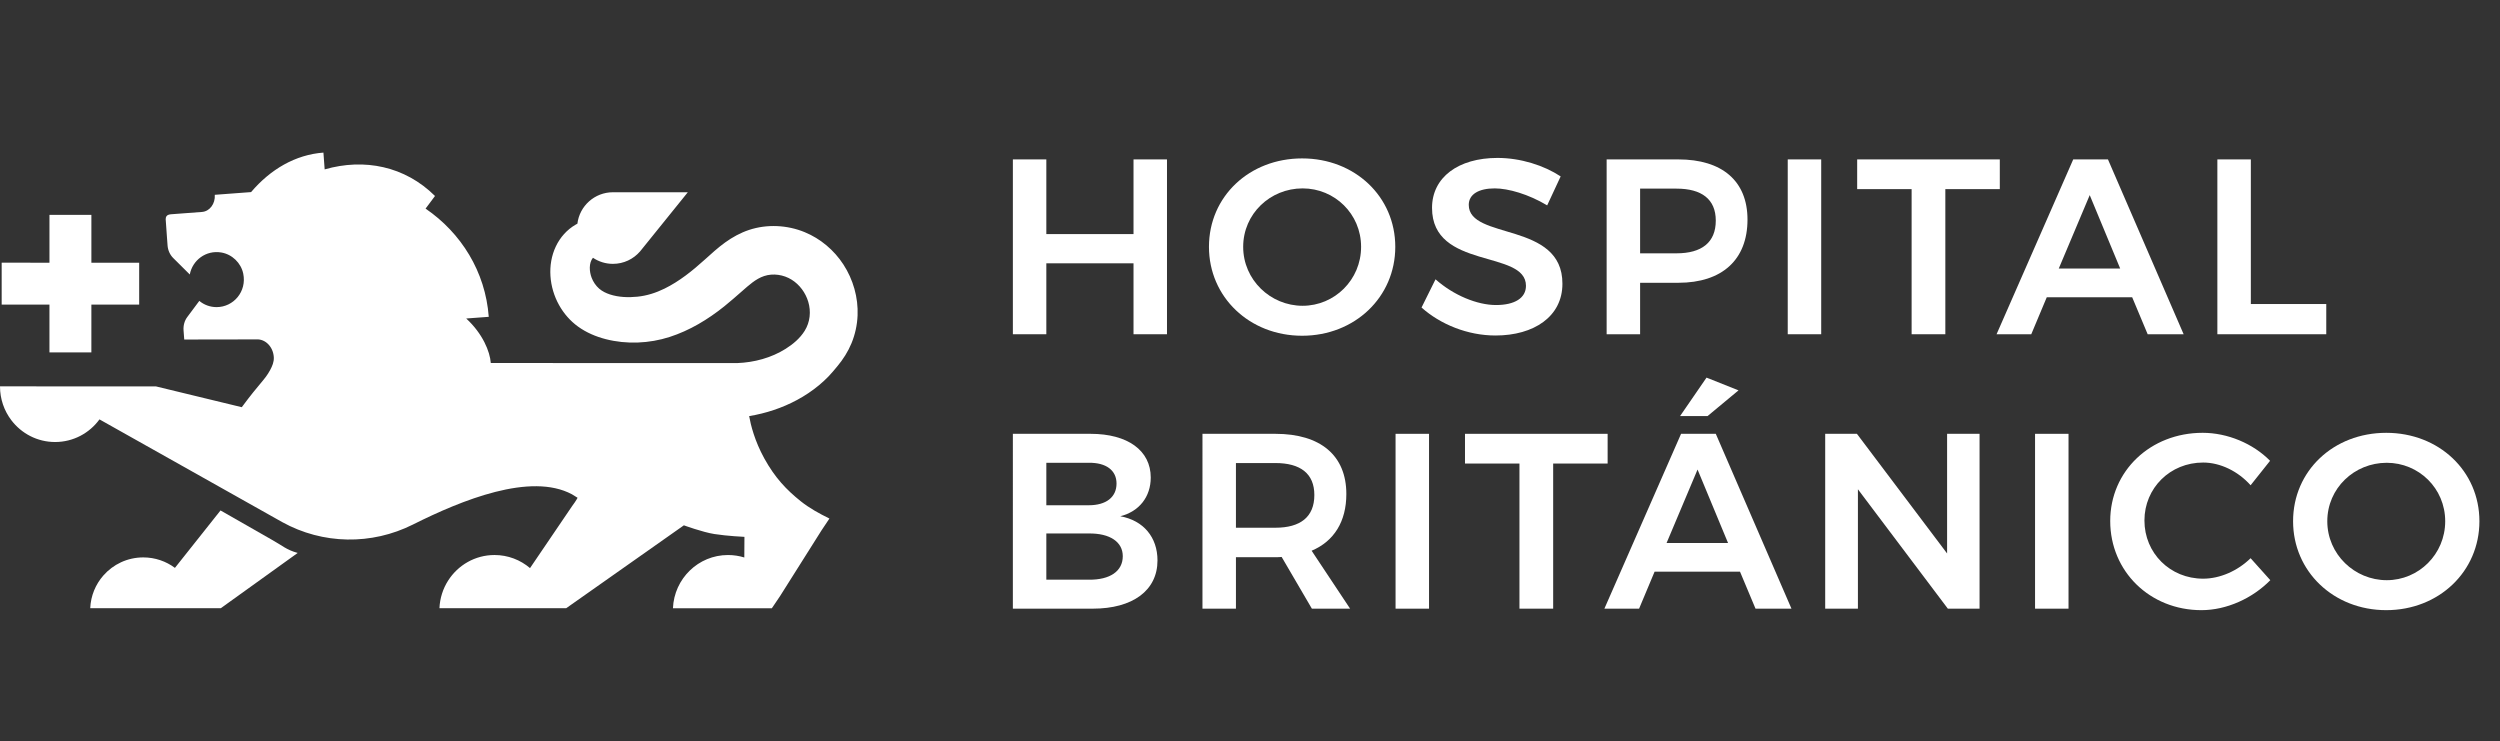 <?xml version="1.0" encoding="utf-8"?>
<!-- Generator: Adobe Illustrator 16.0.0, SVG Export Plug-In . SVG Version: 6.00 Build 0)  -->
<!DOCTYPE svg PUBLIC "-//W3C//DTD SVG 1.1//EN" "http://www.w3.org/Graphics/SVG/1.1/DTD/svg11.dtd">
<svg version="1.1" id="Layer_1" xmlns="http://www.w3.org/2000/svg" xmlns:xlink="http://www.w3.org/1999/xlink" x="0px" y="0px"
	 width="327.699px" height="97.184px" viewBox="0 0 327.699 97.184" enable-background="new 0 0 327.699 97.184"
	 xml:space="preserve">
<rect x="0" y="0" width="327.699" height="97.184" fill="#333333" stroke="none"/>
<g>
	<polygon fill="#FFFFFF" points="137.153,20.895 137.153,30.684 148.581,30.684 148.581,20.895 152.968,20.895 152.968,43.813 
		148.581,43.813 148.581,34.515 137.153,34.515 137.153,43.813 132.767,43.813 132.767,20.895 	"/>
	<path fill="#FFFFFF" d="M162.956,32.355c0,4.321,3.568,7.726,7.791,7.726c4.193,0,7.664-3.404,7.664-7.726
		c0-4.323-3.471-7.661-7.664-7.661C166.492,24.694,162.956,28.031,162.956,32.355 M182.893,32.355
		c0,6.58-5.301,11.654-12.211,11.654c-6.908,0-12.212-5.074-12.212-11.654c0-6.614,5.304-11.591,12.212-11.591
		C177.592,20.764,182.893,25.773,182.893,32.355"/>
	<path fill="#FFFFFF" d="M195.928,24.694c-2.063,0-3.404,0.753-3.404,2.16c0,4.648,12.311,2.129,12.277,10.347
		c0,4.288-3.732,6.776-8.775,6.776c-3.666,0-7.234-1.473-9.691-3.667l1.834-3.699c2.357,2.096,5.469,3.372,7.924,3.372
		s3.93-0.918,3.93-2.521c0-4.78-12.313-2.063-12.313-10.216c0-3.993,3.438-6.546,8.578-6.546c3.045,0,6.09,0.981,8.283,2.422
		l-1.768,3.798C200.348,25.447,197.695,24.694,195.928,24.694"/>
	<path fill="#FFFFFF" d="M224.904,28.917c0-2.816-1.867-4.191-5.141-4.191h-4.779v8.479h4.779
		C223.037,33.204,224.904,31.797,224.904,28.917 M229.061,28.784c0,5.24-3.305,8.283-9.068,8.283h-5.008v6.745h-4.387V20.895h9.395
		C225.756,20.895,229.061,23.742,229.061,28.784"/>
	<rect x="234.336" y="20.895" fill="#FFFFFF" width="4.387" height="22.918"/>
	<polygon fill="#FFFFFF" points="262.133,20.895 262.133,24.79 254.994,24.79 254.994,43.813 250.574,43.813 250.574,24.79 
		243.438,24.79 243.438,20.895 	"/>
	<path fill="#FFFFFF" d="M277.914,35.202l-3.994-9.626l-4.059,9.626H277.914z M279.486,38.966h-11.197l-2.031,4.847h-4.549
		l10.049-22.918h4.553l9.92,22.918h-4.715L279.486,38.966z"/>
	<polygon fill="#FFFFFF" points="295.039,20.895 295.039,39.852 304.926,39.852 304.926,43.813 290.652,43.813 290.652,20.895 	"/>
	<path fill="#FFFFFF" d="M147.173,72.906c0-1.865-1.671-3.011-4.455-2.979h-5.565v6.059h5.565
		C145.502,76.018,147.173,74.872,147.173,72.906 M146.354,63.38c0-1.735-1.375-2.751-3.636-2.718h-5.565v5.566h5.565
		C144.979,66.229,146.354,65.18,146.354,63.38 M150.839,62.593c0,2.522-1.505,4.454-3.994,5.076c3.045,0.557,4.878,2.75,4.878,5.794
		c0,3.931-3.24,6.32-8.479,6.32h-10.478V56.865h10.184C147.829,56.865,150.839,59.057,150.839,62.593"/>
	<path fill="#FFFFFF" d="M162.006,69.174h5.173c3.271,0,5.105-1.407,5.105-4.287c0-2.816-1.834-4.191-5.105-4.191h-5.173V69.174z
		 M171.959,79.782l-3.961-6.777c-0.262,0.032-0.525,0.032-0.818,0.032h-5.173v6.745h-4.388V56.865h9.562
		c5.924,0,9.297,2.849,9.297,7.89c0,3.603-1.604,6.188-4.551,7.434l5.043,7.595H171.959z"/>
	<rect x="182.93" y="56.865" fill="#FFFFFF" width="4.387" height="22.919"/>
	<polygon fill="#FFFFFF" points="210.727,56.865 210.727,60.761 203.588,60.761 203.588,79.783 199.17,79.783 199.17,60.761 
		192.031,60.761 192.031,56.865 	"/>
	<path fill="#FFFFFF" d="M223.824,54.54h-3.602l3.469-5.042l4.193,1.669L223.824,54.54z M226.51,71.172l-3.996-9.626l-4.059,9.626
		H226.51z M228.08,74.937h-11.197l-2.031,4.846h-4.549l10.051-22.919h4.551l9.92,22.919h-4.713L228.08,74.937z"/>
	<polygon fill="#FFFFFF" points="243.404,56.865 255.225,72.547 255.225,56.865 259.479,56.865 259.479,79.783 255.322,79.783 
		243.535,64.134 243.535,79.783 239.246,79.783 239.246,56.865 	"/>
	<rect x="266.754" y="56.865" fill="#FFFFFF" width="4.387" height="22.919"/>
	<path fill="#FFFFFF" d="M288.787,60.63c-4.322,0-7.695,3.338-7.695,7.596c0,4.289,3.373,7.627,7.695,7.627
		c2.193,0,4.516-1.014,6.221-2.684l2.584,2.881c-2.355,2.39-5.729,3.929-9.035,3.929c-6.744,0-11.951-5.075-11.951-11.688
		c0-6.549,5.271-11.558,12.115-11.558c3.273,0,6.611,1.407,8.838,3.667l-2.551,3.208C293.369,61.774,291.045,60.63,288.787,60.63"/>
	<path fill="#FFFFFF" d="M312.854,76.05c-4.223,0-7.793-3.404-7.793-7.727s3.537-7.661,7.793-7.661c4.191,0,7.662,3.339,7.662,7.661
		S317.045,76.05,312.854,76.05 M312.787,56.734c-6.908,0-12.211,4.976-12.211,11.59c0,6.58,5.303,11.655,12.211,11.655
		c6.91,0,12.213-5.075,12.213-11.655C325,61.742,319.697,56.734,312.787,56.734"/>
	<path fill="#FFFFFF" d="M28.905,66.909l-5.976,7.528c-1.157-0.862-2.595-1.372-4.148-1.372c-2.086,0-3.958,0.917-5.232,2.37
		c-1.014,1.155-1.652,2.648-1.721,4.29h17.113l10.081-7.245c-1.494-0.405-2.038-0.987-3.4-1.734L28.905,66.909z"/>
	<polygon fill="#FFFFFF" points="6.482,46.195 11.977,46.195 11.978,39.93 18.243,39.931 18.243,34.435 11.979,34.435 
		11.979,28.169 6.484,28.169 6.483,34.435 0.219,34.434 0.219,39.928 6.482,39.929 	"/>
	<path fill="#FFFFFF" d="M112.411,41.352c-0.052,1.244-0.319,2.476-0.791,3.627c-0.458,1.112-1.109,2.134-1.88,3.054
		c-0.372,0.444-0.733,0.891-1.137,1.307c-0.392,0.406-0.806,0.787-1.241,1.149c-0.893,0.742-1.863,1.389-2.884,1.938
		c-1.953,1.052-4.091,1.756-6.279,2.115c0.205,1.163,0.723,3.261,1.993,5.56c1.397,2.524,2.888,4.095,4.771,5.601
		c1.123,0.896,2.39,1.595,3.759,2.266l-1.029,1.54l-5.338,8.46l-0.117,0.186l-1.063,1.572H88.21c0.161-3.88,3.329-6.975,7.216-6.975
		c0.745,0,1.463,0.113,2.138,0.323l0.017-2.705c0,0-2.223-0.1-3.949-0.37c-1.539-0.243-3.989-1.142-3.989-1.142l-15.43,10.868
		H57.604c0.054-1.327,0.463-2.563,1.131-3.615c0-0.002,0.002-0.005,0.005-0.006c1.283-2.017,3.526-3.354,6.081-3.354
		c1.773,0,3.397,0.646,4.654,1.715l5.499-8.1c0.59-0.795,0.734-1.118,0.734-1.118s-0.543-0.352-0.734-0.455
		c-5.42-2.9-14.409,0.736-20.849,3.965c-5.422,2.719-11.814,2.618-17.122-0.316L13.039,54.973c-1.313,1.801-3.428,2.966-5.816,2.966
		c-2.34,0-4.419-1.121-5.741-2.864C0.553,53.849,0,52.316,0,50.653v-0.009l20.437,0.004l11.256,2.727
		c2.386-3.233,3.017-3.56,3.722-4.88c0.262-0.492,0.511-1.037,0.475-1.669c-0.079-1.375-1.12-2.425-2.309-2.337l-9.431,0.016
		l-0.09-1.207c-0.046-0.637,0.128-1.262,0.487-1.74l1.578-2.116c0.619,0.513,1.406,0.815,2.264,0.815
		c2.228,0,3.979-2.052,3.496-4.383c-0.292-1.415-1.461-2.537-2.875-2.777c-2.014-0.342-3.785,1.018-4.133,2.883l-2.179-2.165
		c-0.421-0.42-0.688-1.013-0.734-1.648l-0.09-1.228l-0.155-2.204c0.007-0.659,0.523-0.635,1.095-0.679l3.661-0.274
		c1.013-0.075,1.764-1.081,1.679-2.247l4.758-0.356c2.546-2.994,5.815-4.902,9.484-5.177l0.162,2.201
		c5.188-1.491,10.525-0.426,14.464,3.486l-1.237,1.656c4.659,3.183,7.847,8.263,8.282,14.183l-2.955,0.22
		c2.167,1.994,3.114,4.339,3.222,5.835l32.293,0.009c2.227-0.083,4.467-0.683,6.35-1.866c0.973-0.611,1.889-1.382,2.5-2.364
		c0.712-1.142,0.853-2.534,0.466-3.815c-0.354-1.177-1.128-2.235-2.175-2.888c-1.053-0.655-2.421-0.871-3.607-0.475
		c-1.101,0.366-2.012,1.212-2.869,1.961c-0.778,0.682-1.552,1.365-2.358,2.014c-2.152,1.724-4.531,3.161-7.164,4.01
		c-2.673,0.861-5.657,0.987-8.379,0.283c-1.287-0.332-2.536-0.862-3.618-1.643c-1.028-0.741-1.874-1.715-2.49-2.821
		c-1.295-2.32-1.576-5.263-0.421-7.695c0.562-1.185,1.462-2.195,2.599-2.852c0.074-0.042,0.148-0.082,0.224-0.122
		c0.281-2.322,2.26-4.121,4.659-4.121h9.815l-6.051,7.498c-0.063,0.085-0.132,0.17-0.202,0.25l-0.019,0.023l-0.001-0.001
		c-0.861,0.989-2.126,1.616-3.542,1.616c-0.971,0-1.873-0.295-2.621-0.8c-0.561,0.694-0.475,1.824-0.173,2.615
		c0.208,0.543,0.547,1.049,0.986,1.432c0.41,0.355,0.901,0.592,1.413,0.761c1.14,0.374,2.409,0.416,3.593,0.297
		c1.251-0.126,2.429-0.505,3.555-1.056c1.948-0.956,3.663-2.339,5.266-3.787c0.87-0.782,1.73-1.575,2.681-2.261
		c0.967-0.698,2.02-1.277,3.154-1.653c2.36-0.777,4.994-0.644,7.285,0.299c2.076,0.854,3.847,2.357,5.069,4.234
		C111.833,36.635,112.509,38.997,112.411,41.352"/>
</g>
</svg>
